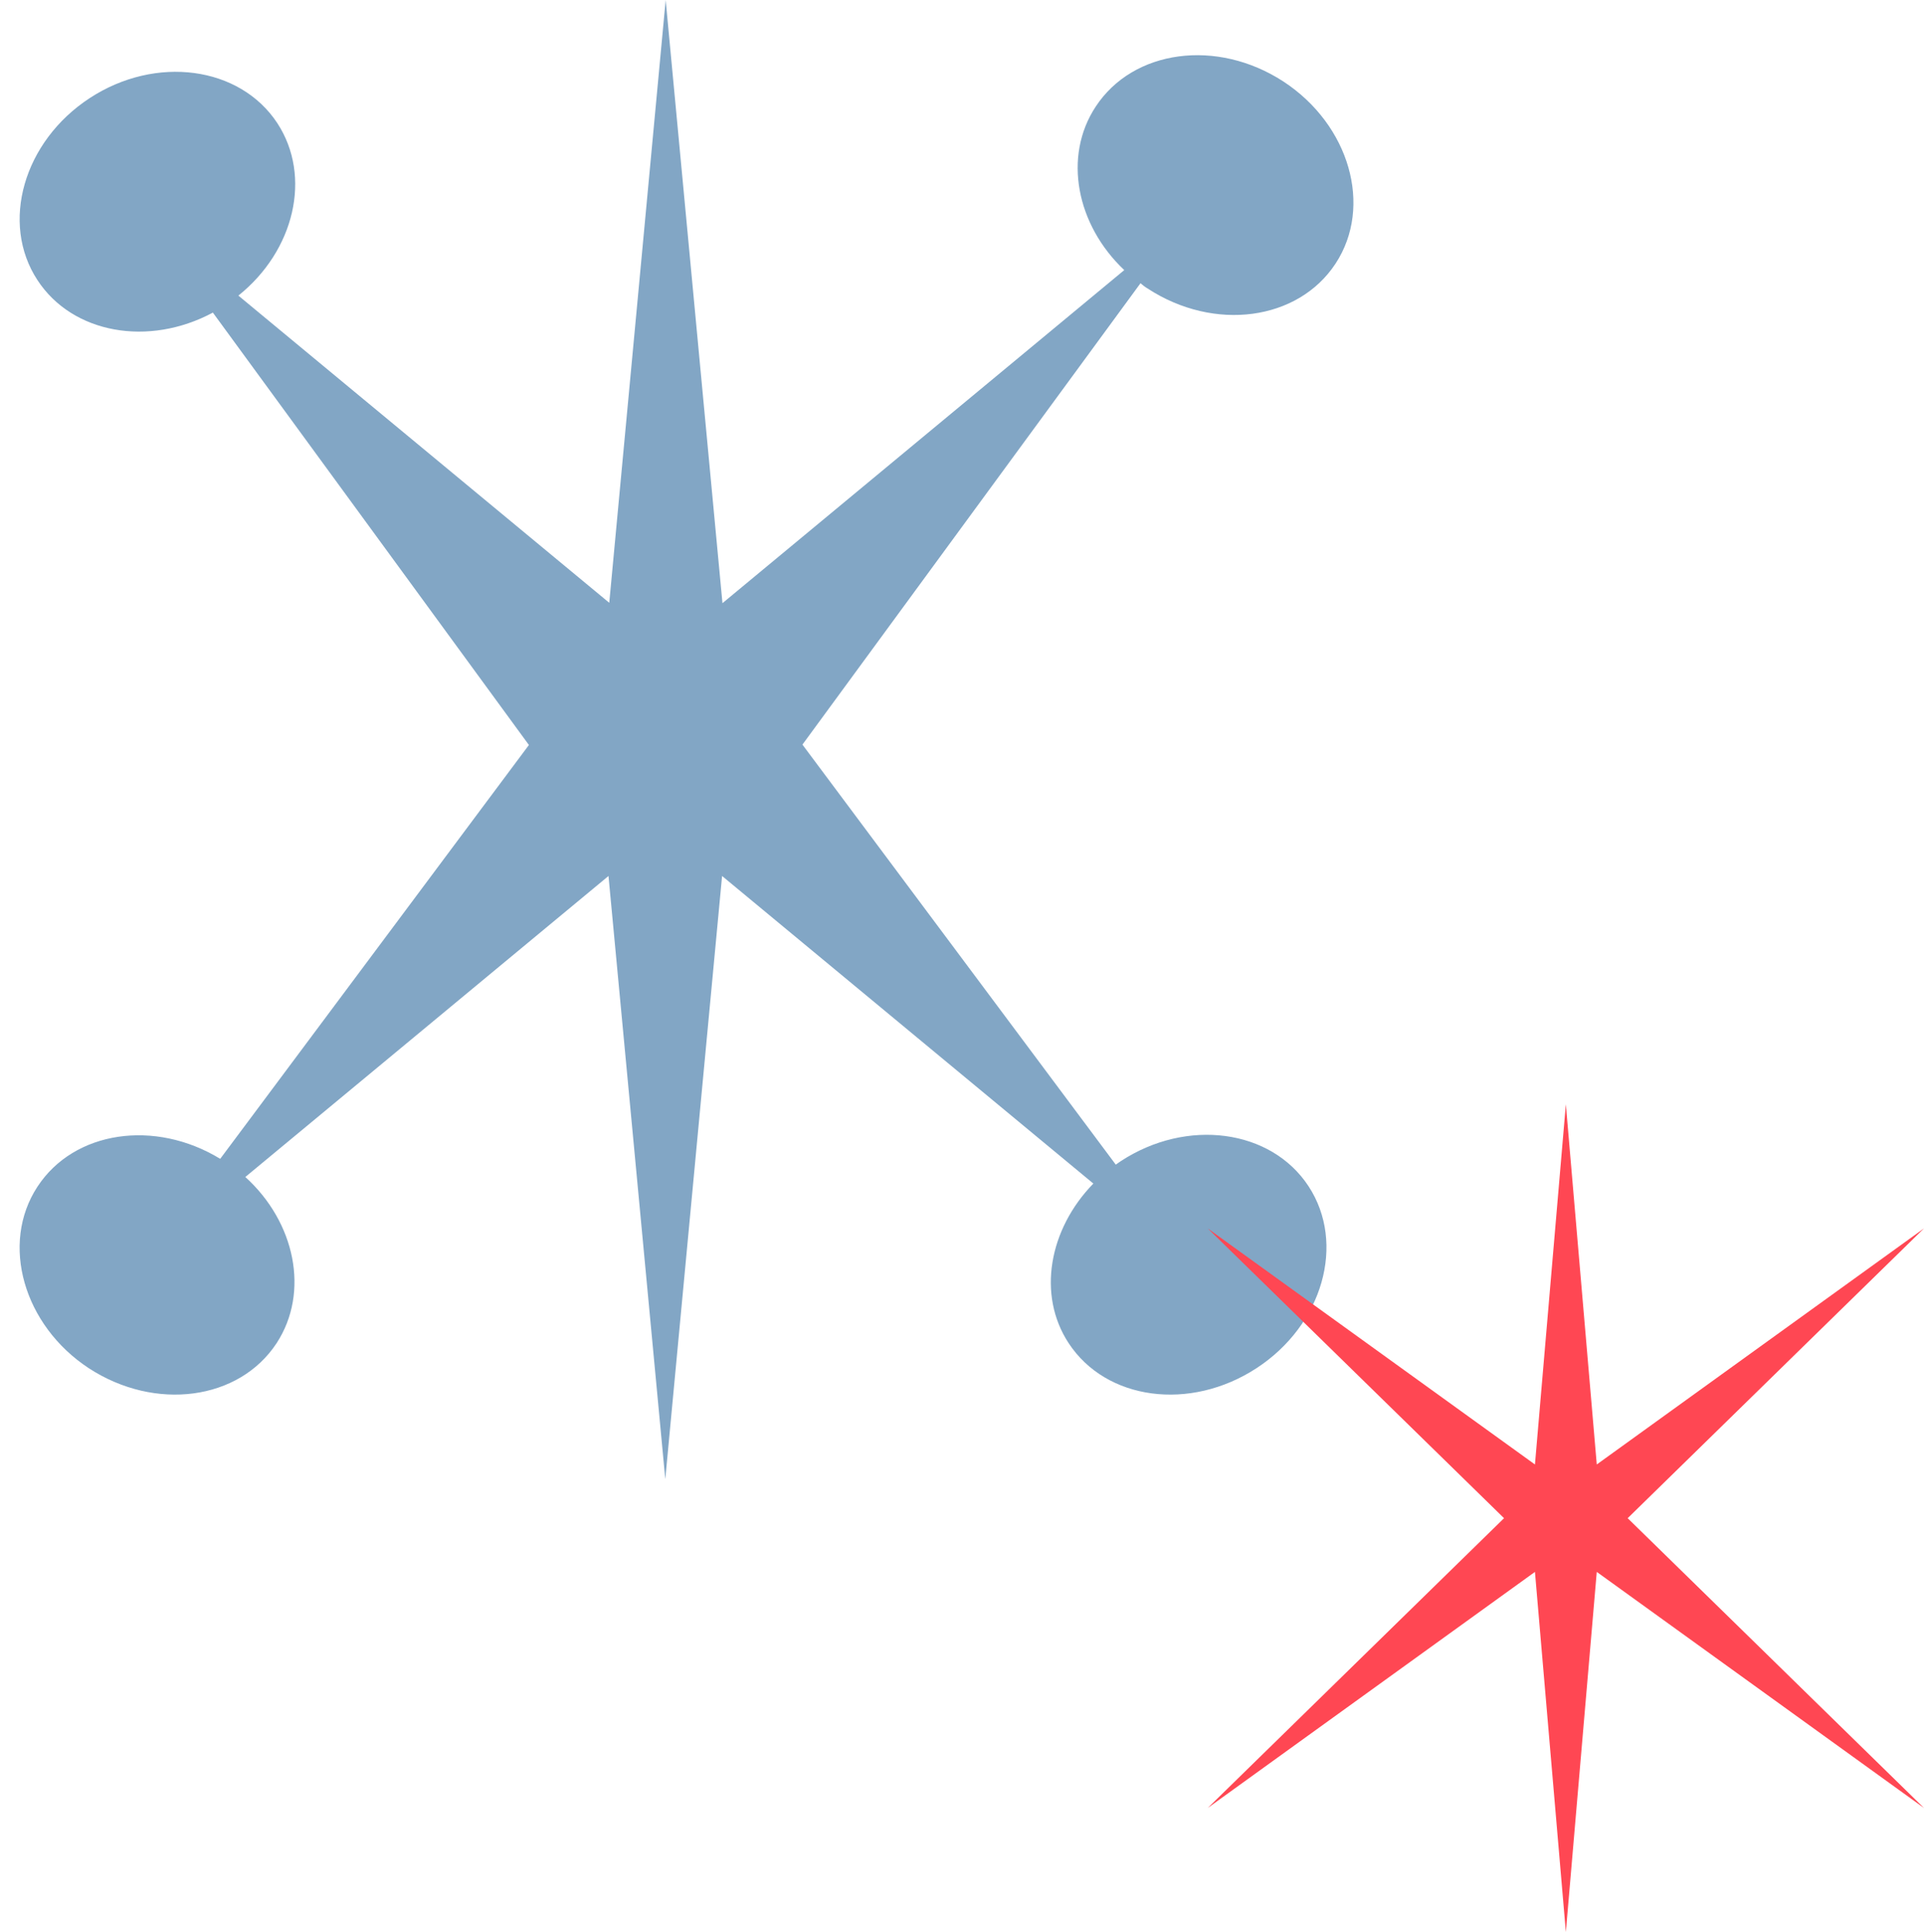 <?xml version="1.0" encoding="UTF-8" standalone="no"?><svg xmlns="http://www.w3.org/2000/svg" xmlns:xlink="http://www.w3.org/1999/xlink" fill="#ff4753" height="500" preserveAspectRatio="xMidYMid meet" version="1" viewBox="-5.1 0.0 498.0 500.0" width="498" zoomAndPan="magnify"><g id="change1_1"><path d="M202.6,192.7l81.1,108.7c0.4-0.3,0.9-0.6,1.3-0.9c17.1-11.2,38.9-8.3,48.6,6.5c9.7,14.8,3.7,35.9-13.5,47.1 s-38.9,8.3-48.6-6.5c-8.2-12.5-5.1-29.5,6.4-41.3l-96.1-79.6l-14.7,156.1l-14.7-156.1l-94,77.9c12.9,11.7,16.7,29.8,8.1,43 c-9.7,14.8-31.4,17.7-48.6,6.5C1,343-5.1,321.9,4.6,307.1c9.5-14.5,30.4-17.5,47.3-7.2l79.9-107.1L50,80.9 c-16.6,8.9-36.3,5.5-45.4-8.4C-5.1,57.7,1,36.6,18.1,25.4c17.1-11.2,38.9-8.3,48.6,6.5c9,13.8,4.4,33-10.1,44.6l96,79.5L167.2,0 l14.7,156.1l104-86.2c-12.4-11.7-15.9-29.4-7.4-42.3c9.7-14.8,31.4-17.7,48.6-6.5c17.1,11.2,23.2,32.3,13.5,47.1 c-9.7,14.8-31.4,17.7-48.6,6.5c-0.7-0.4-1.3-0.9-1.9-1.4L202.6,192.7z" fill="#82a6c5"/></g><g id="change2_1"><path d="M400.2,285.8l8,93.2l84.7-61.1l-76.7,75l76.7,75l-84.7-61.1l-8,93.2l-8-93.2l-84.7,61.1l76.7-75l-76.7-75l84.7,61.1 L400.2,285.8z" fill="inherit"/></g></svg>